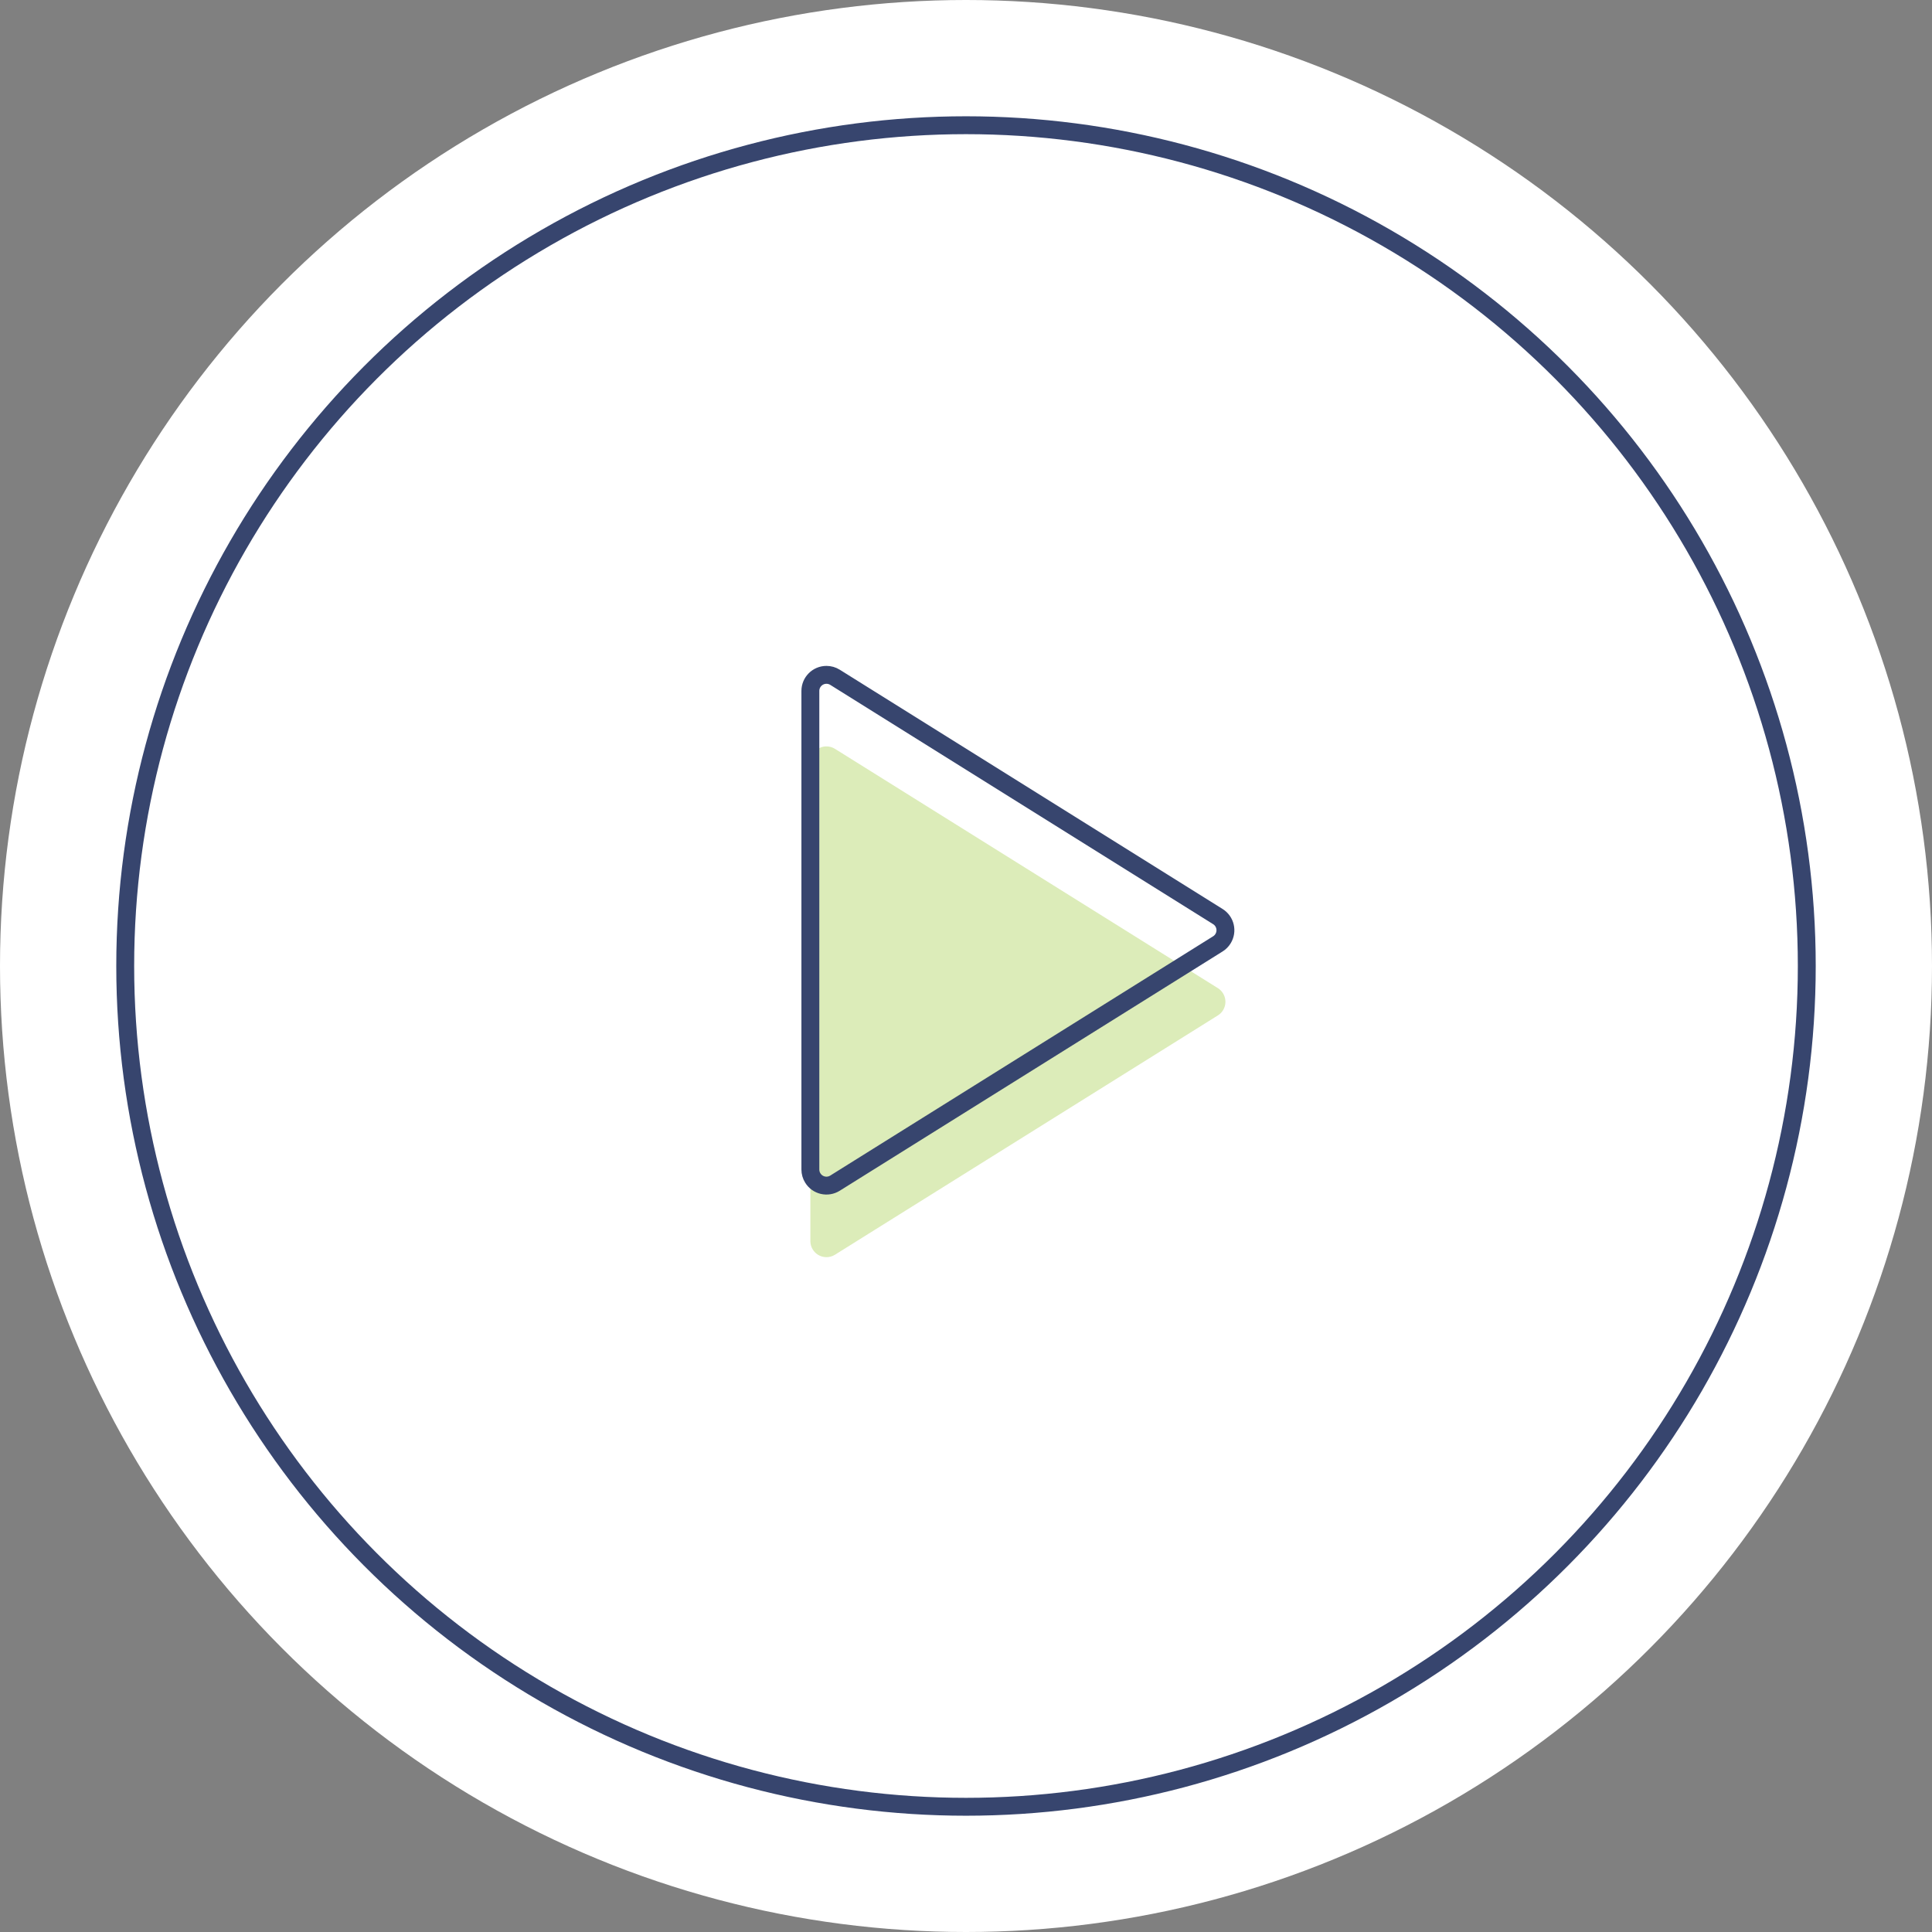 <svg xmlns="http://www.w3.org/2000/svg" xmlns:xlink="http://www.w3.org/1999/xlink" width="108px" height="108px" viewBox="0 0 108 108"><rect x="0" y="0" width="108" height="108" fill="#808080" stroke="none"/><title>hmpico-play-btn</title><g id="Base-Pages" stroke="none" stroke-width="1" fill="none" fill-rule="evenodd"><g id="Wholesale-Partners" transform="translate(-1330, -273)"><g id="Home-Banner" transform="translate(0, 123)"><g id="hmpico-play-btn" transform="translate(1330, 150)"><circle id="Oval" fill="#FFFFFF" cx="54" cy="54" r="54"></circle><circle id="Oval" stroke="#37456E" fill="#FFFFFF" cx="54" cy="54" r="47"></circle><g id="Group-17" transform="translate(45, 37)"><path d="M13.063,8.221 L26.439,29.623 C26.703,30.045 26.575,30.6 26.153,30.863 C26.01,30.953 25.845,31 25.676,31 L-1.076,31 C-1.573,31 -1.976,30.597 -1.976,30.1 C-1.976,29.931 -1.929,29.766 -1.839,29.623 L11.537,8.221 C11.8,7.8 12.355,7.671 12.777,7.935 C12.893,8.007 12.991,8.105 13.063,8.221 Z" id="Triangle-Copy" fill="#9CCB3B" opacity="0.353" transform="translate(12.3, 19) rotate(-270) translate(-12.3, -19) "></path><path d="M13.063,4.221 L26.439,25.623 C26.703,26.045 26.575,26.6 26.153,26.863 C26.01,26.953 25.845,27 25.676,27 L-1.076,27 C-1.573,27 -1.976,26.597 -1.976,26.1 C-1.976,25.931 -1.929,25.766 -1.839,25.623 L11.537,4.221 C11.8,3.8 12.355,3.671 12.777,3.935 C12.893,4.007 12.991,4.105 13.063,4.221 Z" id="Triangle" stroke="#37456E" transform="translate(12.3, 15) rotate(-270) translate(-12.3, -15) "></path></g></g></g></g></g></svg>